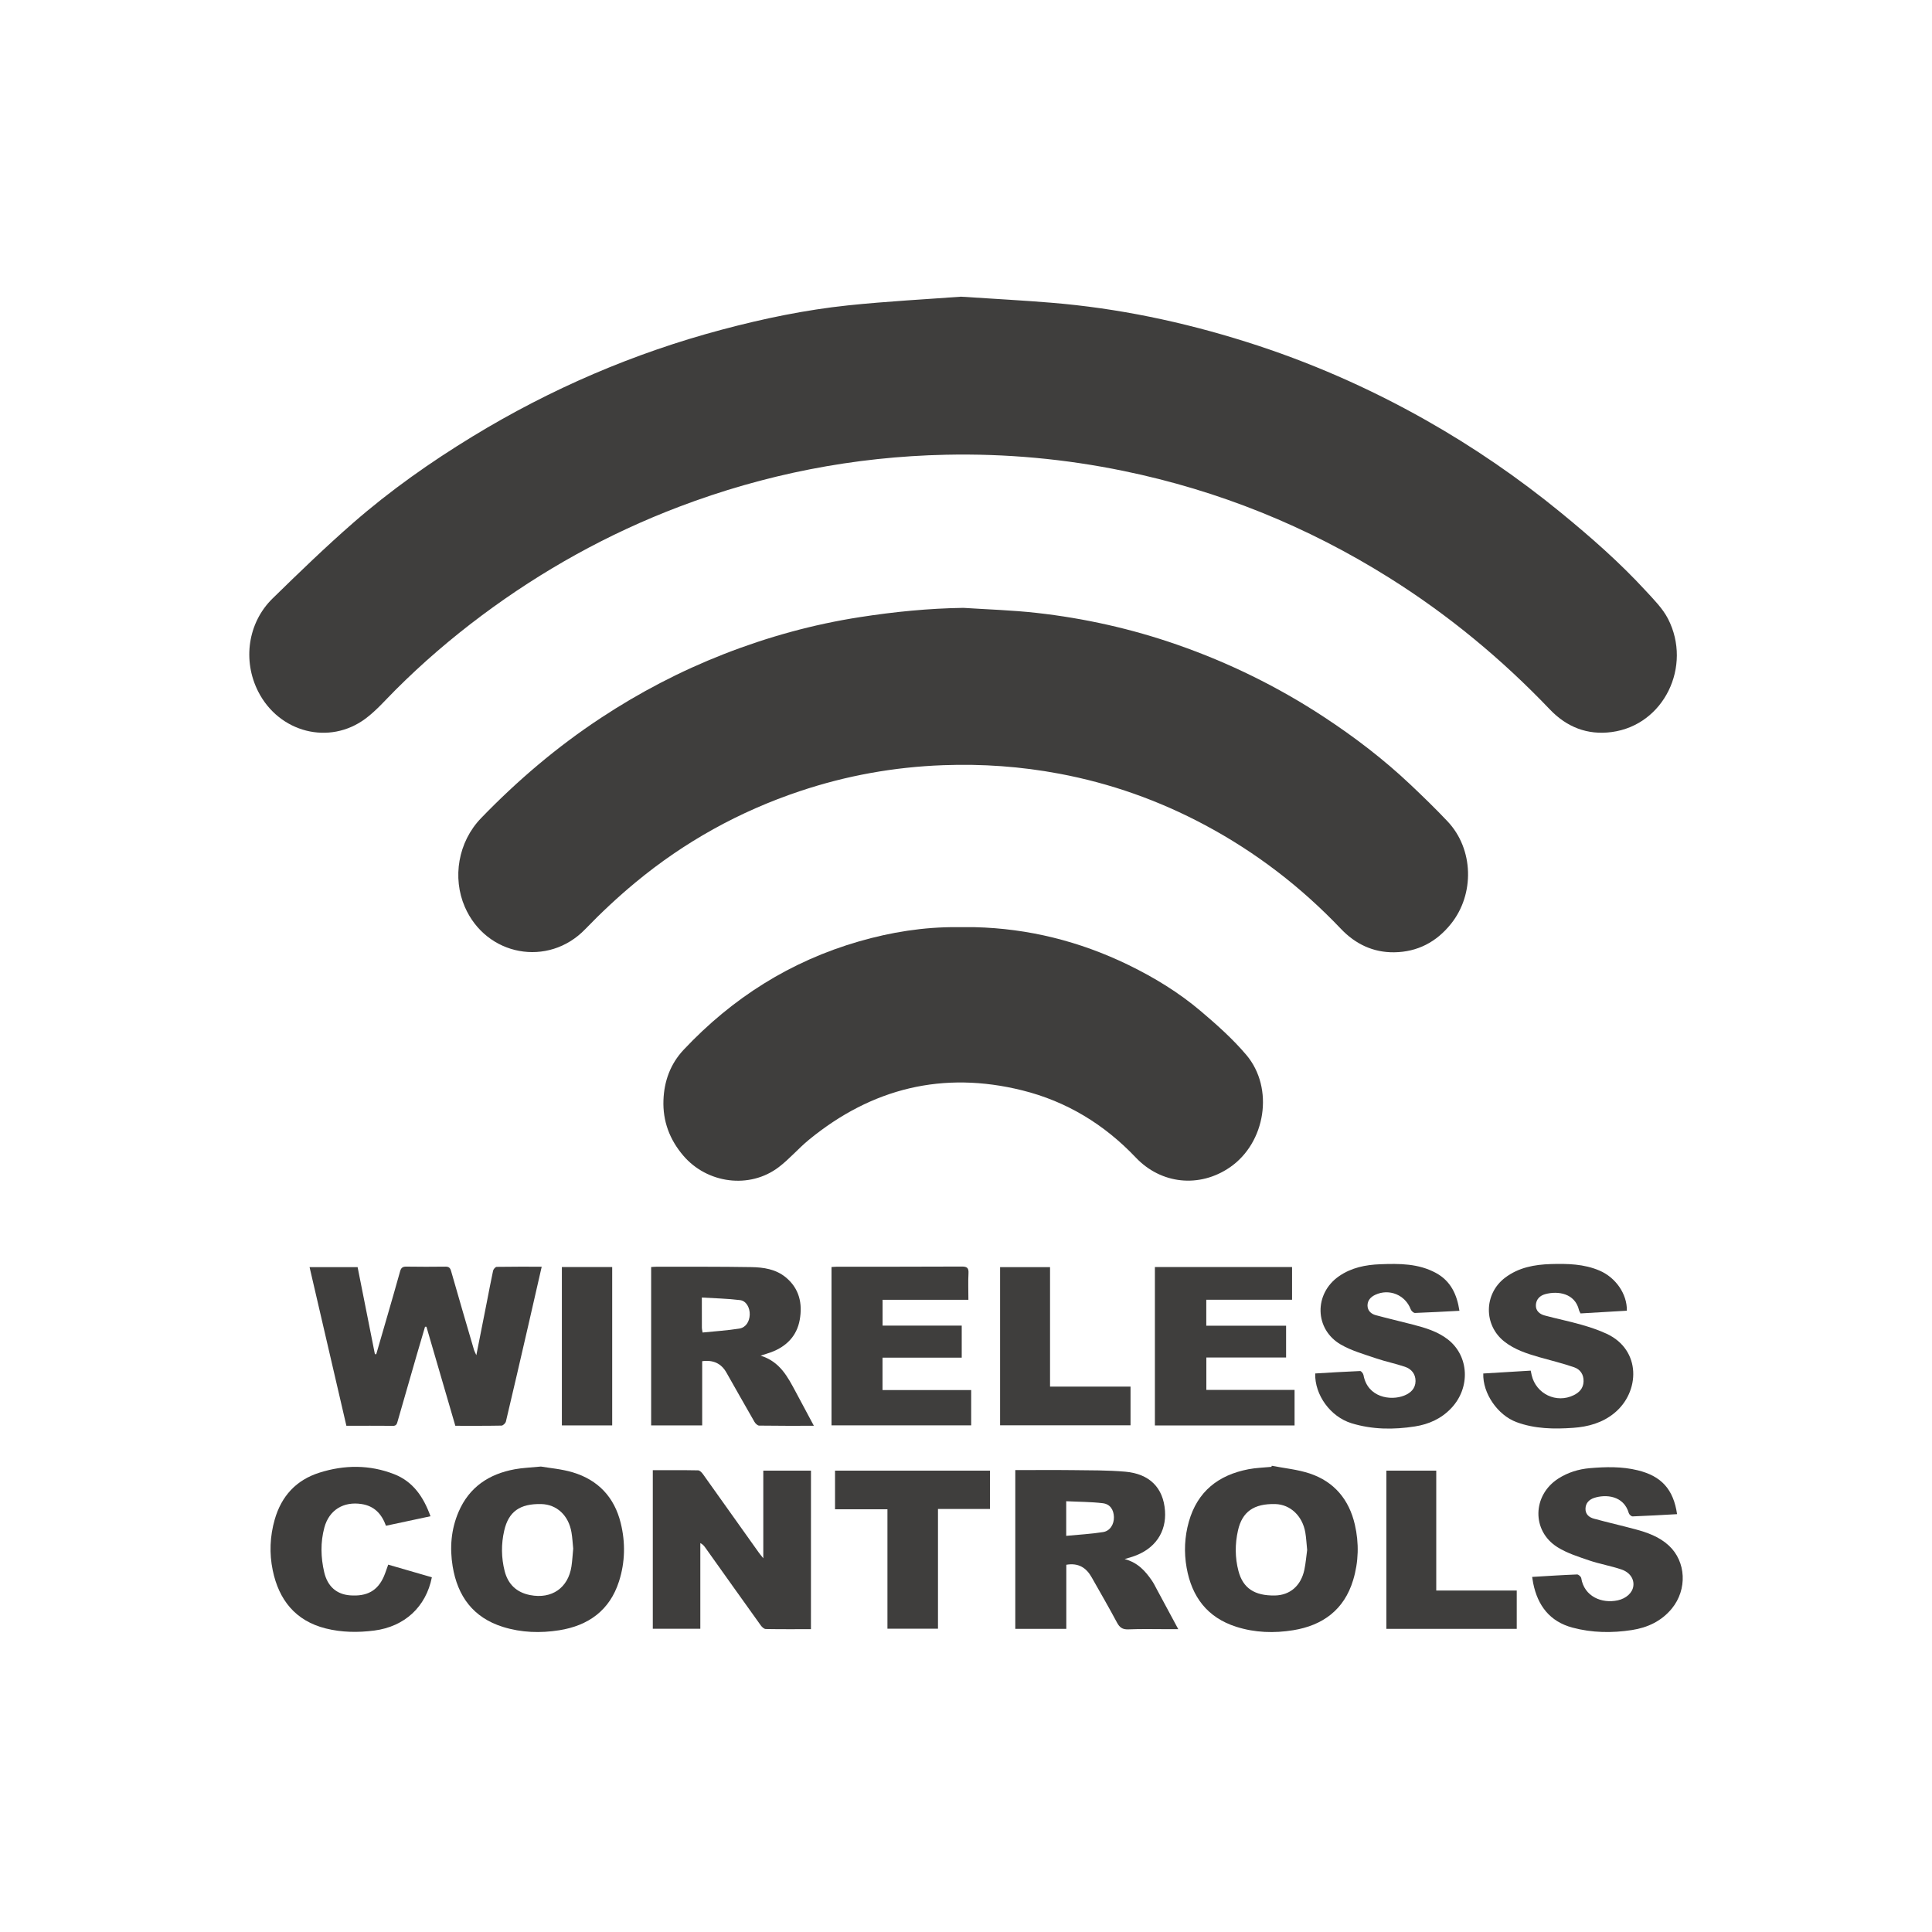 <svg width="62" height="62" viewBox="0 0 62 62" fill="none" xmlns="http://www.w3.org/2000/svg">
<path d="M30.837 9.521C31.901 9.591 32.816 9.639 33.728 9.714C35.864 9.888 37.95 10.326 39.992 10.97C42.001 11.603 43.921 12.444 45.755 13.481C47.281 14.344 48.722 15.332 50.079 16.442C51.041 17.229 51.977 18.048 52.819 18.965C53.077 19.245 53.358 19.527 53.529 19.859C54.308 21.377 53.403 23.267 51.723 23.492C50.94 23.597 50.275 23.331 49.737 22.767C48.189 21.146 46.476 19.729 44.576 18.538C41.944 16.888 39.111 15.743 36.066 15.115C34.181 14.726 32.278 14.552 30.356 14.593C27.403 14.656 24.544 15.216 21.783 16.266C19.511 17.13 17.404 18.301 15.457 19.754C14.481 20.483 13.558 21.275 12.696 22.137C12.381 22.451 12.086 22.795 11.733 23.059C10.57 23.928 8.956 23.51 8.286 22.193C7.781 21.199 7.951 19.985 8.747 19.206C9.593 18.379 10.444 17.555 11.335 16.778C12.526 15.738 13.819 14.828 15.169 14.004C17.673 12.478 20.339 11.331 23.173 10.577C24.502 10.223 25.847 9.944 27.213 9.8C28.466 9.669 29.725 9.604 30.837 9.521Z" fill="#3F3E3D"/>
<path d="M30.916 19.507C31.698 19.558 32.483 19.581 33.261 19.668C34.799 19.84 36.302 20.176 37.766 20.685C39.432 21.264 41.004 22.036 42.478 23.003C43.462 23.648 44.397 24.362 45.255 25.172C45.662 25.557 46.066 25.948 46.451 26.356C47.297 27.249 47.324 28.696 46.567 29.643C46.097 30.233 45.486 30.551 44.739 30.56C44.067 30.568 43.495 30.296 43.03 29.806C41.753 28.464 40.302 27.349 38.667 26.476C37.194 25.689 35.637 25.137 33.996 24.829C32.764 24.597 31.52 24.509 30.266 24.556C28.694 24.614 27.162 24.889 25.672 25.388C23.729 26.038 21.964 27.016 20.388 28.323C19.825 28.79 19.287 29.293 18.779 29.82C17.594 31.049 15.601 30.685 14.915 29.099C14.515 28.173 14.694 27.024 15.441 26.252C16.609 25.044 17.881 23.962 19.284 23.038C20.524 22.221 21.834 21.537 23.218 20.995C24.636 20.44 26.092 20.037 27.598 19.804C28.698 19.633 29.8 19.523 30.916 19.507Z" fill="#3F3E3D"/>
<path d="M31.278 29.754C33.005 29.796 34.641 30.206 36.194 30.957C37.032 31.363 37.824 31.846 38.533 32.447C39.049 32.884 39.562 33.341 39.997 33.855C40.897 34.921 40.616 36.675 39.466 37.463C38.489 38.132 37.258 38.001 36.449 37.147C35.438 36.082 34.226 35.343 32.802 34.99C30.26 34.359 27.979 34.922 25.961 36.575C25.623 36.852 25.336 37.193 24.989 37.456C24.055 38.166 22.693 37.982 21.929 37.087C21.486 36.568 21.266 35.975 21.291 35.304C21.313 34.695 21.514 34.14 21.94 33.687C23.505 32.024 25.368 30.845 27.568 30.21C28.595 29.914 29.64 29.746 30.711 29.753C30.9 29.755 31.089 29.754 31.278 29.754Z" fill="#3F3E3D"/>
<path d="M17.384 40.65C17.233 41.311 17.089 41.944 16.943 42.578C16.709 43.592 16.476 44.606 16.235 45.619C16.222 45.672 16.144 45.748 16.095 45.749C15.604 45.759 15.113 45.755 14.612 45.755C14.301 44.69 13.993 43.634 13.685 42.577C13.67 42.577 13.655 42.576 13.64 42.576C13.549 42.885 13.456 43.195 13.367 43.505C13.164 44.204 12.964 44.904 12.762 45.605C12.739 45.683 12.727 45.76 12.603 45.758C12.112 45.75 11.621 45.755 11.116 45.755C10.722 44.059 10.33 42.369 9.934 40.663C10.445 40.663 10.945 40.663 11.476 40.663C11.659 41.587 11.845 42.522 12.031 43.456C12.045 43.457 12.059 43.458 12.074 43.458C12.195 43.043 12.316 42.627 12.436 42.211C12.572 41.742 12.707 41.274 12.838 40.804C12.867 40.696 12.913 40.645 13.035 40.647C13.454 40.654 13.874 40.653 14.293 40.648C14.406 40.646 14.448 40.688 14.478 40.796C14.718 41.641 14.967 42.483 15.213 43.325C15.225 43.364 15.246 43.401 15.286 43.489C15.406 42.886 15.514 42.339 15.622 41.791C15.689 41.453 15.751 41.114 15.824 40.777C15.835 40.729 15.899 40.656 15.939 40.655C16.415 40.647 16.891 40.65 17.384 40.65Z" fill="#3F3E3D"/>
<path d="M26.024 52.282C25.528 52.282 25.05 52.286 24.573 52.277C24.519 52.276 24.452 52.213 24.415 52.162C23.82 51.333 23.23 50.502 22.638 49.671C22.598 49.615 22.556 49.56 22.474 49.519C22.474 50.431 22.474 51.344 22.474 52.269C21.957 52.269 21.461 52.269 20.949 52.269C20.949 50.583 20.949 48.891 20.949 47.18C21.437 47.18 21.92 47.176 22.403 47.185C22.456 47.186 22.521 47.254 22.559 47.307C23.156 48.142 23.75 48.979 24.345 49.816C24.381 49.867 24.422 49.914 24.495 50.007C24.495 49.038 24.495 48.126 24.495 47.195C25.014 47.195 25.512 47.195 26.025 47.195C26.024 48.884 26.024 50.571 26.024 52.282Z" fill="#3F3E3D"/>
<path d="M32.582 47.177C33.209 47.177 33.817 47.171 34.426 47.178C34.988 47.185 35.552 47.179 36.111 47.228C36.888 47.296 37.334 47.742 37.386 48.485C37.433 49.153 37.081 49.715 36.341 49.957C36.279 49.977 36.217 49.994 36.091 50.032C36.521 50.148 36.756 50.42 36.965 50.722C37.024 50.808 37.07 50.903 37.119 50.994C37.345 51.412 37.569 51.831 37.812 52.282C37.678 52.282 37.571 52.282 37.464 52.282C37.045 52.282 36.625 52.271 36.207 52.288C36.022 52.295 35.93 52.227 35.846 52.071C35.585 51.583 35.307 51.102 35.034 50.62C34.86 50.311 34.611 50.148 34.219 50.215C34.219 50.896 34.219 51.579 34.219 52.272C33.66 52.272 33.127 52.272 32.582 52.272C32.582 50.577 32.582 48.891 32.582 47.177ZM34.216 49.287C34.631 49.247 35.018 49.227 35.399 49.166C35.624 49.131 35.753 48.914 35.747 48.685C35.741 48.451 35.626 48.268 35.389 48.24C35.006 48.194 34.617 48.196 34.216 48.176C34.216 48.279 34.216 48.337 34.216 48.395C34.216 48.669 34.216 48.943 34.216 49.287Z" fill="#3F3E3D"/>
<path d="M26.118 45.755C25.511 45.755 24.936 45.758 24.361 45.749C24.31 45.748 24.242 45.683 24.212 45.63C23.909 45.105 23.612 44.575 23.312 44.048C23.145 43.754 22.891 43.635 22.534 43.682C22.534 44.365 22.534 45.048 22.534 45.743C21.977 45.743 21.443 45.743 20.896 45.743C20.896 44.052 20.896 42.366 20.896 40.66C20.961 40.657 21.023 40.65 21.086 40.65C22.095 40.652 23.103 40.646 24.112 40.663C24.503 40.67 24.896 40.727 25.217 40.992C25.652 41.351 25.758 41.834 25.664 42.356C25.571 42.873 25.238 43.209 24.75 43.393C24.656 43.428 24.558 43.455 24.408 43.504C25.036 43.699 25.279 44.191 25.537 44.669C25.725 45.019 25.912 45.369 26.118 45.755ZM22.546 42.762C22.942 42.722 23.336 42.697 23.724 42.636C23.936 42.602 24.053 42.41 24.06 42.188C24.067 41.969 23.95 41.747 23.75 41.722C23.348 41.672 22.941 41.665 22.523 41.639C22.523 42.001 22.522 42.308 22.524 42.614C22.524 42.645 22.533 42.676 22.546 42.762Z" fill="#3F3E3D"/>
<path d="M40.813 47.038C41.22 47.118 41.641 47.156 42.031 47.286C42.815 47.548 43.292 48.121 43.478 48.924C43.616 49.52 43.601 50.121 43.424 50.706C43.137 51.659 42.449 52.162 41.498 52.316C40.888 52.415 40.273 52.396 39.676 52.206C38.745 51.912 38.245 51.243 38.08 50.309C37.992 49.815 38.014 49.319 38.151 48.834C38.426 47.862 39.098 47.336 40.062 47.15C40.304 47.103 40.554 47.097 40.801 47.073C40.805 47.061 40.809 47.05 40.813 47.038ZM41.948 49.74C41.927 49.535 41.919 49.358 41.89 49.185C41.8 48.648 41.408 48.279 40.925 48.267C40.241 48.25 39.863 48.51 39.728 49.115C39.631 49.547 39.63 49.985 39.744 50.417C39.89 50.968 40.26 51.212 40.913 51.201C41.397 51.192 41.75 50.89 41.859 50.373C41.904 50.156 41.921 49.934 41.948 49.74Z" fill="#3F3E3D"/>
<path d="M17.358 47.063C17.64 47.112 18.021 47.142 18.38 47.249C19.194 47.493 19.716 48.047 19.919 48.874C20.074 49.499 20.062 50.133 19.864 50.749C19.566 51.68 18.882 52.168 17.946 52.317C17.341 52.413 16.734 52.394 16.142 52.21C15.184 51.912 14.683 51.222 14.526 50.265C14.429 49.671 14.475 49.079 14.716 48.518C15.057 47.722 15.692 47.301 16.521 47.15C16.764 47.105 17.013 47.097 17.358 47.063ZM18.395 49.697C18.377 49.523 18.369 49.347 18.339 49.174C18.246 48.629 17.866 48.278 17.369 48.267C16.683 48.251 16.32 48.51 16.181 49.119C16.081 49.552 16.086 49.989 16.195 50.418C16.303 50.84 16.576 51.103 17.012 51.188C17.705 51.323 18.233 50.96 18.339 50.266C18.367 50.079 18.376 49.889 18.395 49.697Z" fill="#3F3E3D"/>
<path d="M37.062 45.744C37.062 44.047 37.062 42.36 37.062 40.661C38.531 40.661 39.989 40.661 41.464 40.661C41.464 41.002 41.464 41.344 41.464 41.71C40.551 41.71 39.638 41.71 38.711 41.71C38.711 41.996 38.711 42.261 38.711 42.544C39.565 42.544 40.413 42.544 41.272 42.544C41.272 42.889 41.272 43.213 41.272 43.563C40.422 43.563 39.575 43.563 38.713 43.563C38.713 43.918 38.713 44.248 38.713 44.603C39.649 44.603 40.589 44.603 41.544 44.603C41.544 44.995 41.544 45.364 41.544 45.744C40.056 45.744 38.571 45.744 37.062 45.744Z" fill="#3F3E3D"/>
<path d="M31.077 41.712C30.142 41.712 29.24 41.712 28.323 41.712C28.323 41.992 28.323 42.255 28.323 42.54C29.165 42.54 30.006 42.54 30.863 42.54C30.863 42.889 30.863 43.217 30.863 43.568C30.018 43.568 29.177 43.568 28.321 43.568C28.321 43.92 28.321 44.25 28.321 44.608C29.266 44.608 30.211 44.608 31.166 44.608C31.166 44.999 31.166 45.363 31.166 45.741C29.675 45.741 28.186 45.741 26.684 45.741C26.684 44.053 26.684 42.367 26.684 40.66C26.744 40.657 26.807 40.65 26.869 40.65C28.199 40.649 29.528 40.652 30.858 40.645C31.026 40.644 31.09 40.681 31.08 40.861C31.065 41.134 31.077 41.409 31.077 41.712Z" fill="#3F3E3D"/>
<path d="M47.6 44.077C48.112 44.046 48.613 44.016 49.122 43.985C49.135 44.044 49.143 44.088 49.153 44.131C49.294 44.733 49.947 45.048 50.505 44.772C50.679 44.686 50.811 44.554 50.818 44.333C50.826 44.103 50.707 43.943 50.515 43.877C50.147 43.749 49.767 43.66 49.392 43.552C48.997 43.438 48.606 43.312 48.276 43.052C47.605 42.524 47.617 41.522 48.297 41.005C48.734 40.673 49.243 40.581 49.772 40.565C50.302 40.55 50.83 40.56 51.331 40.775C51.849 40.997 52.218 41.523 52.208 42.062C51.717 42.091 51.224 42.12 50.721 42.149C50.702 42.109 50.68 42.077 50.671 42.041C50.544 41.503 49.994 41.418 49.587 41.531C49.416 41.578 49.298 41.695 49.288 41.879C49.279 42.064 49.408 42.171 49.566 42.214C49.955 42.32 50.351 42.398 50.739 42.509C51.019 42.589 51.299 42.681 51.563 42.804C52.674 43.322 52.633 44.669 51.806 45.347C51.422 45.662 50.962 45.788 50.483 45.821C49.87 45.864 49.255 45.856 48.665 45.637C48.063 45.413 47.578 44.716 47.6 44.077Z" fill="#3F3E3D"/>
<path d="M49.168 50.605C49.657 50.576 50.133 50.544 50.61 50.526C50.655 50.524 50.737 50.597 50.744 50.644C50.839 51.237 51.406 51.469 51.919 51.356C52.184 51.297 52.389 51.117 52.416 50.895C52.444 50.677 52.31 50.46 52.034 50.366C51.696 50.251 51.34 50.192 51.002 50.077C50.653 49.958 50.29 49.844 49.981 49.651C49.147 49.128 49.175 47.985 50.006 47.45C50.317 47.25 50.661 47.146 51.018 47.115C51.532 47.071 52.049 47.058 52.559 47.184C53.314 47.369 53.703 47.792 53.819 48.591C53.342 48.617 52.867 48.645 52.392 48.663C52.351 48.664 52.283 48.603 52.27 48.558C52.107 47.989 51.525 47.948 51.156 48.07C50.998 48.123 50.884 48.235 50.88 48.414C50.875 48.594 50.996 48.693 51.148 48.735C51.587 48.855 52.031 48.956 52.471 49.074C52.864 49.179 53.246 49.314 53.552 49.596C54.112 50.111 54.152 51.009 53.651 51.62C53.317 52.026 52.872 52.232 52.37 52.31C51.732 52.409 51.09 52.4 50.463 52.232C49.736 52.038 49.347 51.527 49.202 50.809C49.191 50.752 49.183 50.693 49.168 50.605Z" fill="#3F3E3D"/>
<path d="M46.835 42.065C46.346 42.09 45.878 42.118 45.409 42.134C45.364 42.136 45.291 42.07 45.273 42.02C45.1 41.558 44.584 41.341 44.133 41.552C43.988 41.62 43.883 41.732 43.885 41.898C43.887 42.061 44 42.165 44.148 42.205C44.543 42.312 44.943 42.404 45.339 42.507C45.738 42.61 46.134 42.728 46.465 42.985C47.147 43.517 47.193 44.532 46.574 45.188C46.255 45.526 45.854 45.706 45.407 45.776C44.723 45.883 44.038 45.878 43.37 45.673C42.697 45.466 42.188 44.768 42.206 44.076C42.684 44.048 43.166 44.017 43.648 43.998C43.684 43.997 43.747 44.077 43.756 44.127C43.886 44.849 44.629 44.96 45.064 44.785C45.271 44.702 45.424 44.558 45.426 44.32C45.427 44.092 45.294 43.932 45.088 43.862C44.781 43.758 44.461 43.694 44.154 43.589C43.775 43.459 43.377 43.349 43.033 43.151C42.178 42.66 42.161 41.511 42.974 40.952C43.371 40.679 43.82 40.589 44.29 40.571C44.907 40.547 45.522 40.545 46.085 40.853C46.554 41.11 46.755 41.537 46.835 42.065Z" fill="#3F3E3D"/>
<path d="M13.815 48.658C13.329 48.762 12.861 48.862 12.386 48.963C12.246 48.578 12.008 48.328 11.602 48.266C11.024 48.177 10.561 48.457 10.409 49.021C10.281 49.495 10.294 49.98 10.404 50.453C10.512 50.915 10.806 51.162 11.227 51.196C11.775 51.239 12.118 51.05 12.319 50.589C12.37 50.47 12.409 50.346 12.458 50.211C12.928 50.347 13.394 50.482 13.859 50.617C13.671 51.567 12.983 52.2 12.012 52.326C11.488 52.394 10.967 52.387 10.455 52.259C9.479 52.015 8.948 51.34 8.752 50.392C8.64 49.852 8.662 49.302 8.816 48.763C9.032 48.009 9.506 47.495 10.252 47.259C11.052 47.006 11.861 47 12.649 47.308C13.257 47.545 13.592 48.04 13.815 48.658Z" fill="#3F3E3D"/>
<path d="M31.769 47.194C31.769 47.608 31.769 48.005 31.769 48.424C31.215 48.424 30.667 48.424 30.101 48.424C30.101 49.713 30.101 50.981 30.101 52.266C29.556 52.266 29.03 52.266 28.479 52.266C28.479 50.997 28.479 49.725 28.479 48.435C27.907 48.435 27.36 48.435 26.797 48.435C26.797 48.015 26.797 47.613 26.797 47.194C28.445 47.194 30.097 47.194 31.769 47.194Z" fill="#3F3E3D"/>
<path d="M36.28 44.498C36.28 44.931 36.28 45.328 36.28 45.74C34.888 45.74 33.498 45.74 32.094 45.74C32.094 44.05 32.094 42.364 32.094 40.664C32.628 40.664 33.154 40.664 33.697 40.664C33.697 41.941 33.697 43.209 33.697 44.498C34.562 44.498 35.41 44.498 36.28 44.498Z" fill="#3F3E3D"/>
<path d="M48.674 51.041C48.674 51.468 48.674 51.865 48.674 52.272C47.277 52.272 45.891 52.272 44.49 52.272C44.49 50.583 44.49 48.897 44.49 47.194C45.013 47.194 45.538 47.194 46.091 47.194C46.091 48.467 46.091 49.739 46.091 51.041C46.97 51.041 47.822 51.041 48.674 51.041Z" fill="#3F3E3D"/>
<path d="M18.031 40.66C18.579 40.66 19.107 40.66 19.646 40.66C19.646 42.357 19.646 44.044 19.646 45.743C19.108 45.743 18.574 45.743 18.031 45.743C18.031 44.049 18.031 42.362 18.031 40.66Z" fill="#3F3E3D"/>
</svg>
